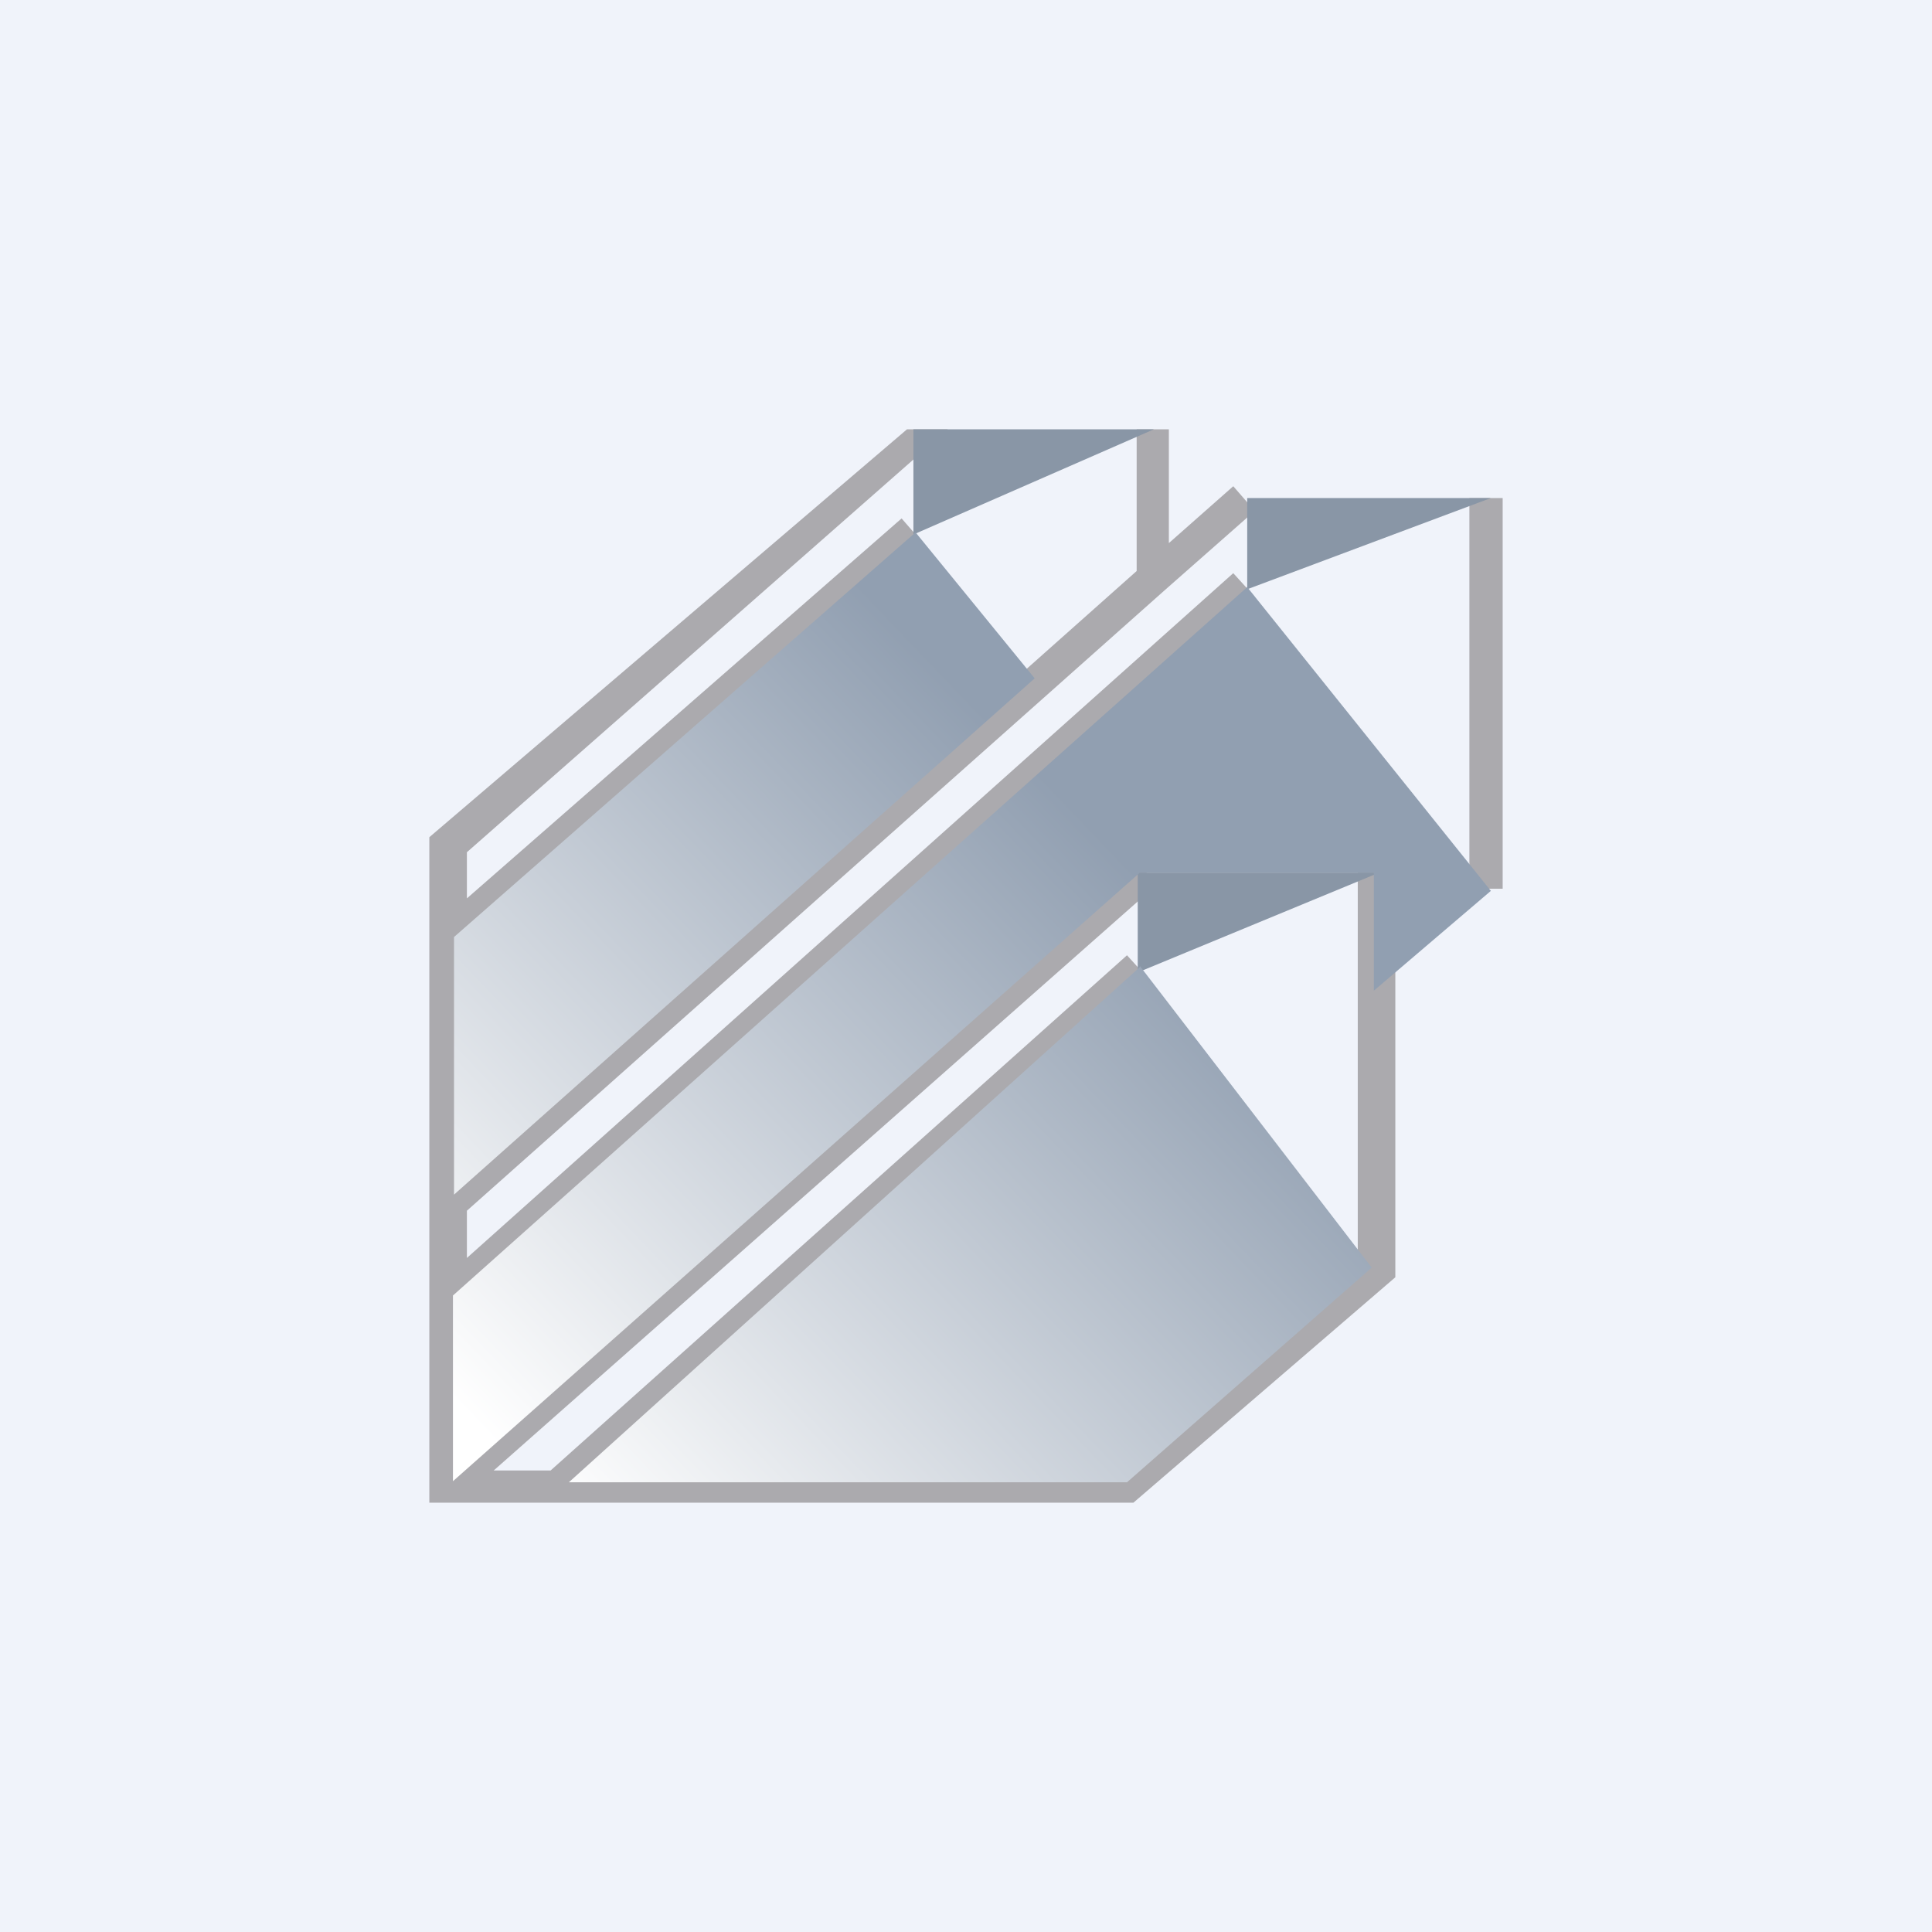 <!-- by TradingView --><svg width="18" height="18" viewBox="0 0 18 18" xmlns="http://www.w3.org/2000/svg"><path fill="#F0F3FA" d="M0 0h18v18H0z"/><path d="M4.35 7.94 8.83 4h-.38L4 7.8V14h6.56L13 11.9V8.13h-.35v3.64l-2.2 1.93H5.58l5.12-4.58-.2-.22-5.37 4.8H4.6l6.18-5.46-.2-.22-6.23 5.5v-1.4l7.34-6.56-.2-.22-7.14 6.38v-.44l6.5-5.78.84-.74-.2-.23-.6.53V4h-.3v1.32l-6.24 5.55v-2.1L8.6 5.06l-.2-.23-4.05 3.54v-.43ZM14 4.64v3.64h-.31V4.64H14Z" fill="#ABAAAE"/><path d="M10.75 4H8.51v.98L10.75 4ZM11.62 5.49v-.85h2.27l-2.27.85ZM10.6 9.06v-.93h2.25l-2.25.93Z" fill="#8996A6"/><path d="m4.23 8.73 4.3-3.77 1.11 1.36-5.41 4.81v-2.4Z" fill="url(#aro1kywgh)"/><path d="m11.62 5.47-7.4 6.6v1.73l6.4-5.67h2.18v1.1l1.09-.93-2.27-2.83Z" fill="url(#bro1kywgh)"/><path d="m10.62 9.01-5.32 4.8h5.2l2.28-2L10.62 9Z" fill="url(#cro1kywgh)"/><defs><linearGradient id="aro1kywgh" x1="10.16" y1="7.69" x2="4.38" y2="13.21" gradientUnits="userSpaceOnUse"><stop stop-color="#919FB1"/><stop offset="1" stop-color="#fff"/></linearGradient><linearGradient id="bro1kywgh" x1="10.16" y1="7.69" x2="4.38" y2="13.21" gradientUnits="userSpaceOnUse"><stop stop-color="#919FB1"/><stop offset="1" stop-color="#fff"/></linearGradient><linearGradient id="cro1kywgh" x1="10.16" y1="7.69" x2="4.38" y2="13.21" gradientUnits="userSpaceOnUse"><stop stop-color="#919FB1"/><stop offset="1" stop-color="#fff"/></linearGradient></defs></svg>